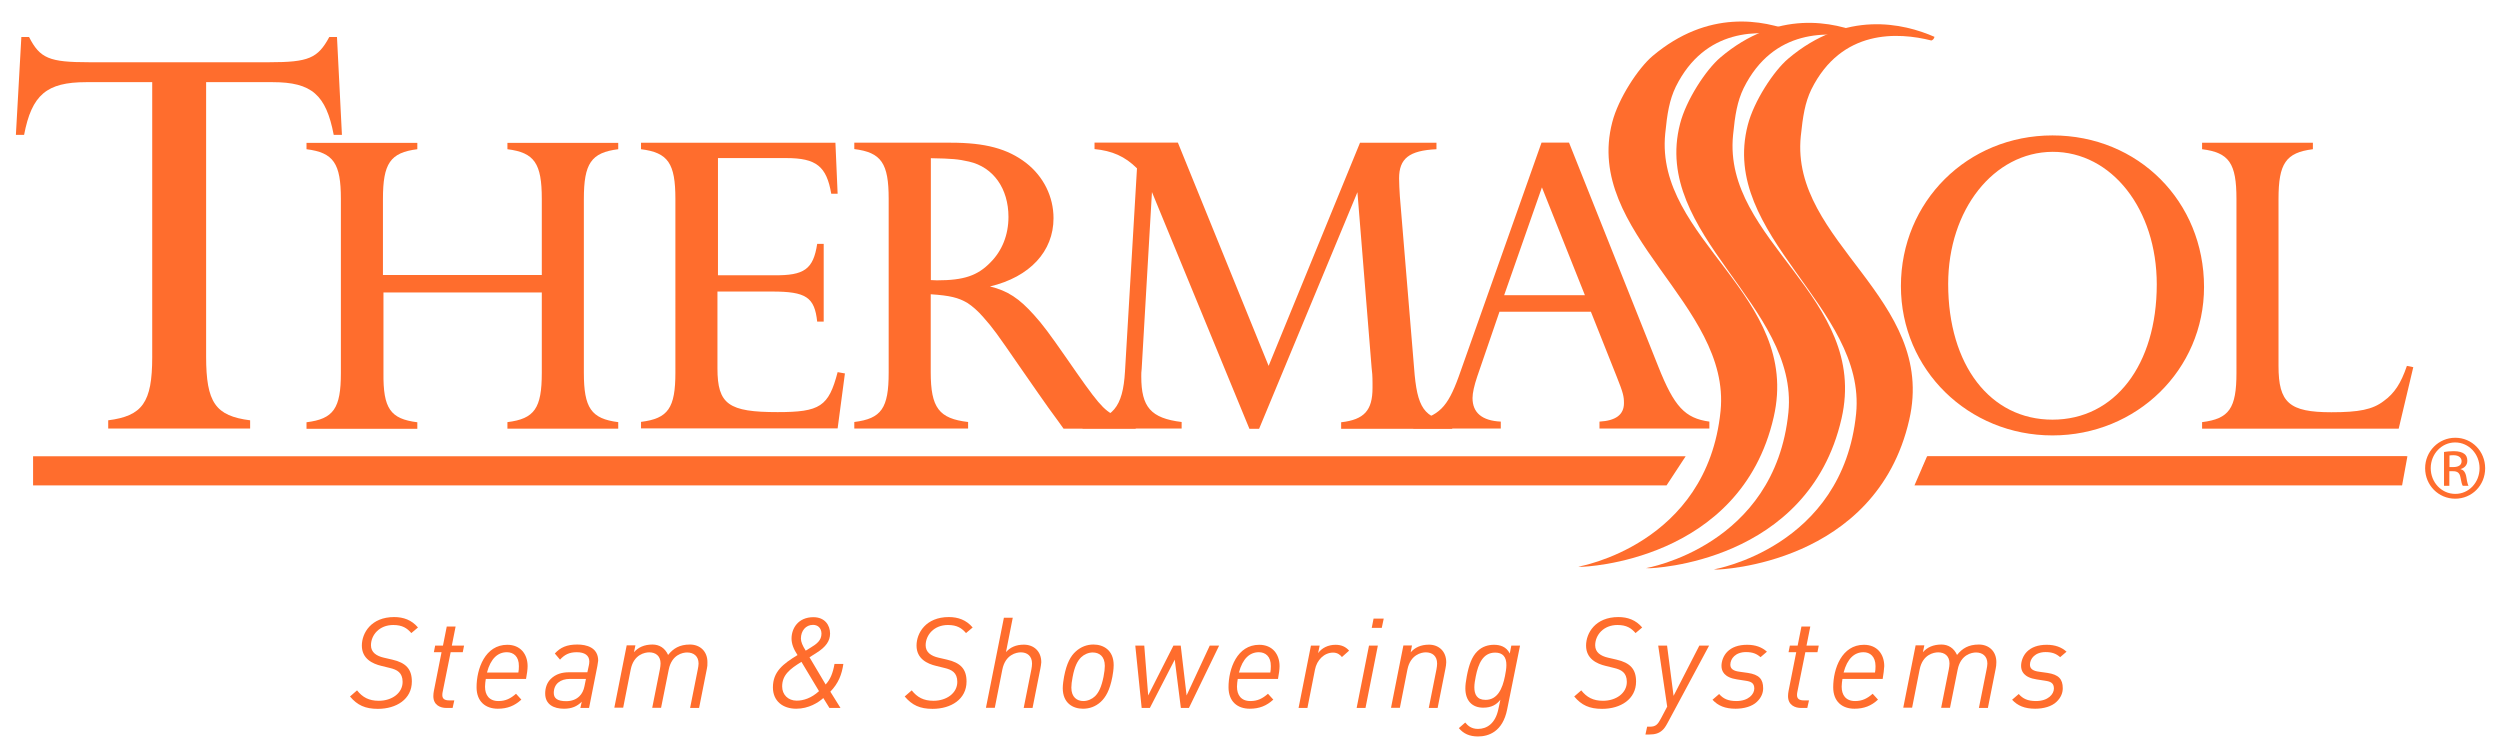 <?xml version="1.0" encoding="utf-8"?>
<!-- Generator: Adobe Illustrator 27.1.1, SVG Export Plug-In . SVG Version: 6.00 Build 0)  -->
<svg version="1.1" id="Layer_1" xmlns="http://www.w3.org/2000/svg" xmlns:xlink="http://www.w3.org/1999/xlink" x="0px" y="0px"
	 viewBox="0 0 1920 570.8" style="enable-background:new 0 0 1920 570.8;" xml:space="preserve">
<style type="text/css">
	.st0{fill:#FF6D2D;}
</style>
<g>
	<path class="st0" d="M158.3,273.8c0,35.5,7.2,45.6,33.8,49v6.3h-109v-6.3c26.2-3.4,33.8-13.5,33.8-48.6V63.1H66.2
		c-30.4,0-41.8,9.7-47.7,40.5h-6.3l4.2-75.2h5.9c8.4,16.5,15.6,19.4,46,19.4h138.6c30,0,37.2-3,46-19.4h5.9l3.8,75.2h-6.3
		c-5.9-30.8-16.9-40.5-46.9-40.5h-51.1V273.8z"/>
	<path class="st0" d="M294.5,224.7v61.7c-0.3,27.4,5.3,35.3,26,37.9v5h-85.1v-5c20.8-2.6,26.4-10.6,26.4-37.9V152.8
		c0-27.3-5.6-35.6-26.4-38.2v-4.9h85.1v4.9c-20.8,2.6-26.4,10.9-26.4,38.2v58.4h122v-58.4c0-27.3-5.6-35.6-26.4-38.2v-4.9h85.1v4.9
		c-20.8,2.6-26.4,10.9-26.4,38.2v133.5c0,27,5.6,35.3,26.4,37.9v5h-85.1v-5c20.8-2.6,26.4-10.6,26.4-37.9v-61.7H294.5z"/>
	<path class="st0" d="M643.3,148.8h-4.9c-3.6-21.1-11.5-27.4-34.6-27.4h-52.4v90h42.9c23.4,0.3,30.3-4.6,33.3-24.1h5v59.7h-5
		c-2-18.8-8.6-23.1-34.6-23.1H551v59c0,27.7,8.6,33.6,46.2,33.6c32.6,0,39.2-4.3,46.1-30.7l5.6,1l-5.6,42.2h-151v-5
		c20.8-2.6,26.4-10.5,26.4-37.9V152.8c0-27.4-5.6-35.6-26.4-38.2v-5h149.3L643.3,148.8z"/>
	<path class="st0" d="M714.9,215.1v-93.6c16.5,0.3,20.8,0.7,29.3,2.6c18.8,4.3,30.3,20.8,30.3,42.5c0,13.8-4.9,26-13.8,34.9
		c-9.9,10.2-20.4,13.8-41.2,13.8L714.9,215.1z M714.9,226c14.8,1,21.1,2.6,28,6.6c4,2.6,8.2,6.3,12.2,10.9
		c7.6,8.6,10.2,12.2,27.7,37.6c8.6,12.2,20.4,29.7,30,42.5l4,5.6h55.4v-5c-7.9-1.3-10.9-2.3-15.2-4.6c-9.9-5-13.5-9.2-38.6-45.5
		c-11.9-17.1-17.8-25.1-24.1-32c-11.5-12.9-20.4-18.8-34-22.1c30.7-7.3,48.8-27,48.8-52.4c0-16.5-7.6-32-21.1-42.5
		c-14.2-10.9-31.3-15.5-57.7-15.5h-74.2v4.9c20.8,2.6,26.4,10.9,26.4,38.2v133.5c0,27.4-5.6,35.3-26.4,37.9v5h87.4v-5
		c-22.4-2.6-28.7-10.9-28.7-38.2V226z"/>
	<path class="st0" d="M959.5,329.2l-74.8-181.7l-7.9,135.8c-0.3,2-0.3,4-0.3,5.9c0,23.4,7.3,32,31,34.9v5h-76.1v-5
		c23.1-2,31-11.2,32.6-38.9l9.2-155.9c-9.2-9.2-19.1-13.5-32.6-14.8v-5h64L974.3,281l70.2-171.4h58.7v5c-21.1,1-28.7,7.2-28.7,22.4
		c0,4,0.3,8.6,0.6,13.9l10.9,131.5c2.3,31.3,7.6,38.6,29.3,41.9v5H1030v-5c17.8-2,24.1-9.2,24.1-26.4v-3.6c0-5.3-0.3-9.2-0.7-11.9
		l-10.9-134.8l-75.5,181.7H959.5z"/>
	<path class="st0" d="M1217.2,226.7h-62l29-82.8L1217.2,226.7z M1221.8,239.4l19.8,49.8c5,12.5,5.6,15.2,5.6,20.4
		c0,8.9-6.3,13.5-18.8,14.2v5.3h84.4v-5.3c-18.8-2.6-27-11.5-39.2-42.2L1205,109.5h-21.1l-63.6,179.7c-8.6,23.7-15.2,30.3-34.9,34.6
		v5.3h67.2v-5.3c-14.5-0.7-21.7-6.9-21.7-18.1c0-4,1.3-9.6,3.6-16.5l17.1-49.8H1221.8z"/>
	<path class="st0" d="M1656.4,218.4c0,62-32.3,103.9-80.1,103.9c-47.8,0-80.1-41.9-80.1-104.2c0-57,34.9-101.2,80.1-101.5
		C1621.8,116.5,1656.4,160.7,1656.4,218.4 M1692.7,220.4c0-65.6-50.4-116.4-116.4-116.4c-65.3,0-116.4,50.8-116.4,115.7
		c0,64.3,51.8,114.7,116.4,114.7C1640.9,334.4,1692.7,284,1692.7,220.4"/>
</g>
<g>
	<path class="st0" d="M1842.2,329.2h-151v-5c20.8-2.6,26.4-10.5,26.4-37.9V152.8c0-27.4-5.6-35.6-26.4-38.2v-5h85.1v5
		c-20.8,2.6-26.4,10.9-26.4,38.2V281c0,28.3,8.2,35.6,40.6,35.6c21.1,0,31.6-2,40.2-8.6c8.2-5.9,13.2-13.5,17.8-27l4.9,1
		L1842.2,329.2z"/>
	<path class="st0" d="M1269.2,43c-11.1,9.4-26.3,32.6-31,50.9c-22.1,85.2,91.3,139.9,83.2,221.7
		c-10.3,102.9-109.3,119.6-109.3,119.6l2.9,0.1c0,0,121.7-3.4,147.2-115c21.4-93.3-91.5-136.2-83.3-217.8
		c1.5-15.3,3.2-25.7,8.1-35.9c22.4-45.1,63.9-44.1,89.5-38.2c0.9-0.7,1.4-1.9,1.8-3.6C1354.1,15,1311.8,7.1,1269.2,43"/>
	<path class="st0" d="M1432.1,26.6c-24-10.2-67.3-19.4-110.8,17.5c-11.1,9.4-26.3,32.6-31,50.9c-22.1,85.2,91.3,139.9,83.2,221.7
		c-10.3,102.9-109.3,119.6-109.3,119.6l2.9,0.1c0,0,121.7-3.4,147.2-115c21.3-93.3-91.5-136.2-83.3-217.8
		c1.5-15.3,3.2-25.7,8.1-35.9c22.8-45.9,65.4-44.1,90.9-37.9C1431.1,29.3,1431.7,28.2,1432.1,26.6"/>
	<path class="st0" d="M1485.7,28.3c-23.7-10.4-68-20.8-112.4,16.8c-11.1,9.4-26.3,32.6-31,50.9c-22.1,85.2,91.3,139.9,83.2,221.7
		c-10.3,102.9-109.3,119.6-109.3,119.6l2.9,0.1c0,0,121.7-3.4,147.2-115c21.4-93.3-91.5-136.2-83.3-217.8
		c1.6-15.3,3.2-25.7,8.1-35.9c23.2-46.7,66.8-44,92.2-37.6C1484.5,30.7,1485.3,29.8,1485.7,28.3"/>
</g>
<g>
	<polygon class="st0" points="1846.4,360.3 1476.1,360.3 1480.5,350.6 1848.3,350.5 	"/>
	<polygon class="st0" points="1480,350.4 1470.3,372.8 1844.8,372.8 1848.9,350.4 	"/>
	<polygon class="st0" points="1294.6,350.4 1279.9,372.8 25.4,372.8 25.4,350.4 	"/>
	<path class="st0" d="M1885.7,336.2c12.8,0,22.9,10.4,22.9,23.4c0,13.2-10.2,23.4-23,23.4c-12.8,0-23.1-10.3-23.1-23.4
		c0-13,10.4-23.4,23.1-23.4H1885.7z M1885.5,339.8c-10.3,0-18.7,8.8-18.7,19.7c0,11.1,8.4,19.8,18.8,19.8
		c10.4,0.1,18.7-8.7,18.7-19.7c0-11-8.3-19.8-18.7-19.8H1885.5z M1881.2,373.1h-4.2v-26c2.2-0.3,4.3-0.6,7.4-0.6
		c3.9,0,6.5,0.8,8.1,2c1.6,1.1,2.4,2.9,2.4,5.4c0,3.4-2.3,5.5-5.1,6.3v0.2c2.3,0.4,3.8,2.5,4.4,6.3c0.6,4.1,1.2,5.6,1.6,6.4h-4.4
		c-0.6-0.8-1.2-3.2-1.8-6.6c-0.6-3.3-2.3-4.6-5.6-4.6h-2.9V373.1z M1881.2,358.7h3c3.4,0,6.3-1.2,6.3-4.5c0-2.3-1.7-4.6-6.3-4.6
		c-1.4,0-2.3,0.1-3,0.2V358.7z"/>
	<path class="st0" d="M315.9,486.2c-3.3-3.8-6.9-6.2-13.9-6.2c-10.7,0-17.1,7.7-17.1,15.6c0,5.4,4.2,8.2,9.9,9.5l6.5,1.5
		c10.4,2.4,15,7.2,15,16.8c0,13.6-11.9,21-26.1,21c-9.7,0-15.8-2.8-21.4-9.5l5.4-4.7c4.2,5.3,9.1,8,16.7,8
		c10.1,0,18.3-5.9,18.3-14.5c0-7.2-4.3-9.4-9.8-10.7l-6.5-1.6c-6.7-1.6-15-5.4-15-15.6c0-9.7,7.2-21.9,24.8-21.9
		c7.1,0,13.4,2.2,18.3,8L315.9,486.2z"/>
	<path class="st0" d="M355.4,500.9h-9.3l-6,29.8c-0.3,1.4-0.4,2-0.4,3.1c0,2.5,1.3,4.1,5.3,4.1h3.9l-1.3,5.8h-4.9
		c-4.3,0-9.9-2-9.9-9.1c0-1.5,0.2-2.7,0.4-3.9l5.9-29.8h-5.9l1-5.1h6l2.9-14.6h6.8l-2.9,14.6h9.4L355.4,500.9z"/>
	<path class="st0" d="M404,521.4h-30.9c-0.3,2-0.6,3.9-0.6,6c0,6.3,3.1,11,10.3,11c5.6,0,9.4-2,13.5-5.6l4.1,4.5
		c-5.2,4.8-10.8,7-18.1,7c-9.3,0-16.3-5.4-16.3-16.5c0-14.3,6.6-32.6,23.6-32.6c10.2,0,15.6,7.3,15.6,16.4
		C405.2,514.1,404.7,517.7,404,521.4 M389.3,500.9c-7,0-12.5,4.9-15.3,15.6h24.1c0.3-1.6,0.4-2.9,0.4-4.9
		C398.6,504.1,394.3,500.9,389.3,500.9"/>
	<path class="st0" d="M458.8,511.4l-6.4,32.3h-6.7l1.1-4.8c-3.6,3.6-7.7,5.4-13.7,5.4c-7.6,0-14.4-3.1-14.4-11.7
		c0-4,1.2-8.2,4.3-11.2c3.9-3.8,8.7-5.1,14.1-5.1h14l1.1-5.1c0.2-0.9,0.4-2,0.4-3.2c0-4.7-3.7-7.1-9.6-7.1c-5.9,0-9.4,1.9-12.9,5.7
		l-4-4.7c4.3-4.7,9.2-6.9,17.3-6.9c6.8,0,16,2.1,16,12.4C459.2,508.6,459,510.4,458.8,511.4 M437.7,521.4c-7.3,0-12.4,3.8-12.4,10.8
		c0,4.1,2.8,6.3,9.5,6.3c4.2,0,7.7-1.3,10.2-3.8c1.9-1.8,3.3-4.6,3.9-7.8l1.1-5.5H437.7z"/>
	<path class="st0" d="M542.9,513.5l-6,30.2H530l5.9-29.6c0.3-1.6,0.6-3.2,0.6-4.5c0-5.7-3.8-8.5-8.8-8.5c-3.3,0-11.8,1.6-14.1,13.1
		l-5.9,29.4h-6.8l5.9-29.6c0.3-1.6,0.5-3.2,0.5-4.5c0-5.7-3.7-8.5-8.7-8.5c-3.3,0-11.9,1.6-14.2,13.1l-5.8,29.4h-6.8l9.5-47.9h6.7
		l-1.1,5.3c3.2-3.7,7.9-5.9,14.2-5.9c5.3,0,9.6,2.7,12,8c4-5,8.8-8,16.8-8c7.5,0,13.4,5,13.4,13.5
		C543.4,510.7,543.2,512,542.9,513.5"/>
	<path class="st0" d="M637.7,531.2l7.8,12.5H637l-4.7-7.6c-3.7,3.4-11.2,8.2-20.8,8.2c-10.1,0-17.9-5.7-17.9-16.4
		c0-12,7.7-18,18.9-24.8c-3.1-4.6-4.6-8.8-4.6-12.7c0-7.7,5-16.4,16.8-16.4c8.8,0,12.8,6.2,12.8,12.6c0,5.7-3.3,10.3-10.3,14.7
		l-5.5,3.5l12.4,20.9c3.6-4,5.5-8.5,6.8-15.8h6.8C646.5,518.1,643.9,524.8,637.7,531.2 M615.5,508.3c-9.1,5.6-14.8,10.2-14.8,18.9
		c0,6.3,4.5,10.9,11.2,10.9c5.1,0,11.2-1.9,17.1-7.3L615.5,508.3z M624.4,479.9c-5.6,0-9.3,4.6-9.3,10.5c0,2.5,1.2,5.4,3.7,9.3
		l3.9-2.4c4.6-2.8,8.2-5.5,8.2-10.7C630.8,482.1,627.9,479.9,624.4,479.9"/>
	<path class="st0" d="M741.9,486.2c-3.3-3.8-6.9-6.2-13.9-6.2c-10.7,0-17.1,7.7-17.1,15.6c0,5.4,4.2,8.2,9.9,9.5l6.5,1.5
		c10.4,2.4,15,7.2,15,16.8c0,13.6-11.9,21-26.1,21c-9.7,0-15.7-2.8-21.4-9.5l5.4-4.7c4.2,5.3,9.1,8,16.7,8
		c10.1,0,18.3-5.9,18.3-14.5c0-7.2-4.3-9.4-9.8-10.7l-6.5-1.6c-6.7-1.6-15-5.4-15-15.6c0-9.7,7.2-21.9,24.8-21.9
		c7.1,0,13.4,2.2,18.3,8L741.9,486.2z"/>
	<path class="st0" d="M799,513.5l-6,30.2h-6.8l5.9-29.6c0.3-1.5,0.5-3.2,0.5-4.5c0-5.8-3.7-8.6-8.6-8.6c-3.4,0-11.9,1.7-14.2,13.2
		l-5.8,29.4h-6.8l13.8-69.2h6.8l-5.2,26.4c3.2-3.6,7.6-5.7,13.7-5.7c7.5,0,13.4,4.9,13.4,13.5C799.6,510.1,799.3,512,799,513.5"/>
	<path class="st0" d="M854.3,519.8c-2,10.5-5.2,15.8-9,19.3c-4,3.6-8.6,5.2-13.6,5.2c-7.7,0-15.5-4.3-15.5-15.8c0-2.9,0.6-6.6,1-8.8
		c2-10.5,5.1-15.9,9-19.4c4-3.6,8.6-5.3,13.6-5.3c7.6,0,15.5,4.3,15.5,15.8C855.3,513.9,854.7,517.7,854.3,519.8 M839.2,501.1
		c-3.3,0-6.6,1.5-8.9,3.7c-2.9,2.9-5,7.1-6.5,15c-0.7,3.4-1,6.3-1,8.3c0,7.4,4.4,10.3,9.2,10.3c3.4,0,6.7-1.5,9-3.7
		c2.9-2.9,4.9-7.1,6.5-14.9c0.7-3.5,1-6.4,1-8.4C848.5,504,844.2,501.1,839.2,501.1"/>
	<polygon class="st0" points="913.1,543.7 906.9,543.7 902.2,506.6 883.1,543.7 876.8,543.7 871.9,495.8 878.8,495.8 881.8,534.1 
		901.2,495.8 906.8,495.8 911.3,534.1 929.1,495.8 936.3,495.8 	"/>
	<path class="st0" d="M981.5,521.4h-30.9c-0.3,2-0.6,3.9-0.6,6c0,6.3,3.1,11,10.3,11c5.6,0,9.4-2,13.5-5.6l4.1,4.5
		c-5.2,4.8-10.8,7-18.1,7c-9.3,0-16.3-5.4-16.3-16.5c0-14.3,6.6-32.6,23.6-32.6c10.2,0,15.6,7.3,15.6,16.4
		C982.7,514.1,982.2,517.7,981.5,521.4 M966.8,500.9c-7,0-12.5,4.9-15.3,15.6h24.1c0.3-1.6,0.4-2.9,0.4-4.9
		C976.1,504.1,971.8,500.9,966.8,500.9"/>
	<path class="st0" d="M1030.6,504.6c-1.3-1.6-3.3-3.4-6.8-3.4c-6.8,0-12.5,5.7-13.9,13.1l-5.8,29.4h-6.8l9.5-47.9h6.7l-1.2,5.8
		c2.9-4,7.7-6.4,13.4-6.4c4.6,0,7.9,1.6,10.4,4.5L1030.6,504.6z"/>
	<path class="st0" d="M1048.7,543.7h-6.8l9.5-47.9h6.8L1048.7,543.7z M1061.2,482.2h-7.7l1.4-7.1h7.8L1061.2,482.2z"/>
</g>
<g>
	<path class="st0" d="M1110.1,513.5l-6,30.2h-6.8l5.9-29.6c0.3-1.6,0.5-3.2,0.5-4.5c0-5.8-3.7-8.6-8.7-8.6
		c-3.3,0-11.8,1.7-14.1,13.2l-5.8,29.4h-6.8l9.5-47.9h6.6l-1,5.3c3.2-3.7,7.8-5.9,14.1-5.9c7.3,0,13.2,4.9,13.2,13.5
		C1110.7,510.1,1110.4,512,1110.1,513.5"/>
	<path class="st0" d="M1157.5,544.8c-3.4,17.2-14.3,20.8-22.4,20.8c-6.5,0-11.1-2.1-14.7-6.4l4.9-4.3c2.1,2.6,4.9,4.9,9.8,4.9
		c6.8,0,13.3-4.1,15.6-15l1.6-7.4c-3,3.8-6.9,6.1-13.2,6.1c-8.5,0-13.7-5.4-13.7-14.8c0-2.3,0.3-5.3,1.1-9.4
		c1.6-8.4,3.8-14.9,8.1-19.1c3.7-3.7,8.4-5,12.8-5c4.6,0,9.5,1.4,12.1,6.7l1.2-6.1h6.7L1157.5,544.8z M1148.3,501.2
		c-9.4,0-13,8.6-14.9,18.2c-0.6,3-1.1,5.9-1.1,8.4c0,5.4,1.9,9.7,8.6,9.7c9.2,0,13-8.6,14.9-18.2c0.6-3,1.1-5.9,1.1-8.4
		C1157,504.4,1154,501.2,1148.3,501.2"/>
</g>
<g>
	<path class="st0" d="M1256.1,486.2c-3.3-3.8-6.9-6.2-13.9-6.2c-10.7,0-17.1,7.7-17.1,15.6c0,5.4,4.2,8.2,9.9,9.5l6.5,1.5
		c10.4,2.4,15,7.2,15,16.8c0,13.6-11.9,21-26.1,21c-9.7,0-15.8-2.8-21.4-9.5l5.4-4.7c4.2,5.3,9.1,8,16.7,8
		c10.1,0,18.3-5.9,18.3-14.5c0-7.2-4.3-9.4-9.8-10.7l-6.5-1.6c-6.7-1.6-15-5.4-15-15.6c0-9.7,7.2-21.9,24.8-21.9
		c7.1,0,13.4,2.2,18.3,8L1256.1,486.2z"/>
	<path class="st0" d="M1280.7,555.2c-1.6,3-2.8,4.6-4.1,5.7c-2.4,2.2-5.4,3.2-9.9,3.2h-3l1.3-6h2c4.6,0,6.1-1.6,8.6-6.3l4.8-9.1
		l-6.9-46.9h6.8l5,38.6l19.8-38.6h7.5L1280.7,555.2z"/>
	<path class="st0" d="M1352.1,504.7c-3.1-2.7-6.2-3.9-11.2-3.9c-8.1,0-12,5.1-12,9.7c0,3.2,2.4,4.8,7.1,5.4l6.4,0.9
		c8.5,1.3,11.7,4.7,11.7,11.8c0,3.4-1.3,7.1-4.8,10.4c-3.7,3.6-10,5.3-16.4,5.3c-8,0-13.5-2.3-17.7-6.9l5.1-4.4
		c3.1,3.6,6.9,5.4,13.2,5.4c9.4,0,13.8-5.3,13.8-9.6c0-4.3-2.6-5.4-6.7-6l-6.5-1c-10-1.5-12-6.4-12-10.4c0-3.6,1.5-7.9,4.5-10.9
		c3.4-3.4,8.4-5.3,15.2-5.3c6.4,0,11.3,1.8,15.2,5.3L1352.1,504.7z"/>
	<path class="st0" d="M1395.8,500.9h-9.3l-6,29.8c-0.3,1.4-0.4,2-0.4,3.1c0,2.5,1.3,4.1,5.3,4.1h3.9l-1.3,5.8h-4.9
		c-4.3,0-9.9-2-9.9-9.1c0-1.5,0.2-2.7,0.4-3.9l5.9-29.8h-5.9l1-5.1h6l2.9-14.6h6.8l-2.9,14.6h9.4L1395.8,500.9z"/>
	<path class="st0" d="M1445.9,521.4h-30.9c-0.3,2-0.6,3.9-0.6,6c0,6.3,3.1,11,10.3,11c5.6,0,9.4-2,13.5-5.6l4.1,4.5
		c-5.1,4.8-10.8,7-18.1,7c-9.3,0-16.3-5.4-16.3-16.5c0-14.3,6.6-32.6,23.6-32.6c10.2,0,15.6,7.3,15.6,16.4
		C1447,514.1,1446.5,517.7,1445.9,521.4 M1431.2,500.9c-7,0-12.5,4.9-15.3,15.6h24.1c0.3-1.6,0.4-2.9,0.4-4.9
		C1440.4,504.1,1436.1,500.9,1431.2,500.9"/>
	<path class="st0" d="M1532.7,513.5l-6,30.2h-6.9l5.9-29.6c0.3-1.6,0.6-3.2,0.6-4.5c0-5.7-3.8-8.5-8.7-8.5
		c-3.3,0-11.8,1.6-14.1,13.1l-5.9,29.4h-6.8l5.9-29.6c0.3-1.6,0.5-3.2,0.5-4.5c0-5.7-3.7-8.5-8.7-8.5c-3.3,0-11.9,1.6-14.2,13.1
		l-5.8,29.4h-6.8l9.5-47.9h6.7l-1.1,5.3c3.2-3.7,7.9-5.9,14.2-5.9c5.3,0,9.6,2.7,12,8c4-5,8.8-8,16.8-8c7.5,0,13.4,5,13.4,13.5
		C1533.2,510.7,1533,512,1532.7,513.5"/>
	<path class="st0" d="M1582.2,504.7c-3.1-2.7-6.2-3.9-11.2-3.9c-8.1,0-12,5.1-12,9.7c0,3.2,2.4,4.8,7.1,5.4l6.4,0.9
		c8.5,1.3,11.7,4.7,11.7,11.8c0,3.4-1.3,7.1-4.8,10.4c-3.7,3.6-10,5.3-16.4,5.3c-8,0-13.5-2.3-17.7-6.9l5.1-4.4
		c3.1,3.6,6.9,5.4,13.2,5.4c9.4,0,13.8-5.3,13.8-9.6c0-4.3-2.6-5.4-6.7-6l-6.5-1c-10-1.5-12-6.4-12-10.4c0-3.6,1.5-7.9,4.5-10.9
		c3.4-3.4,8.4-5.3,15.2-5.3c6.4,0,11.3,1.8,15.2,5.3L1582.2,504.7z"/>
</g>
</svg>

